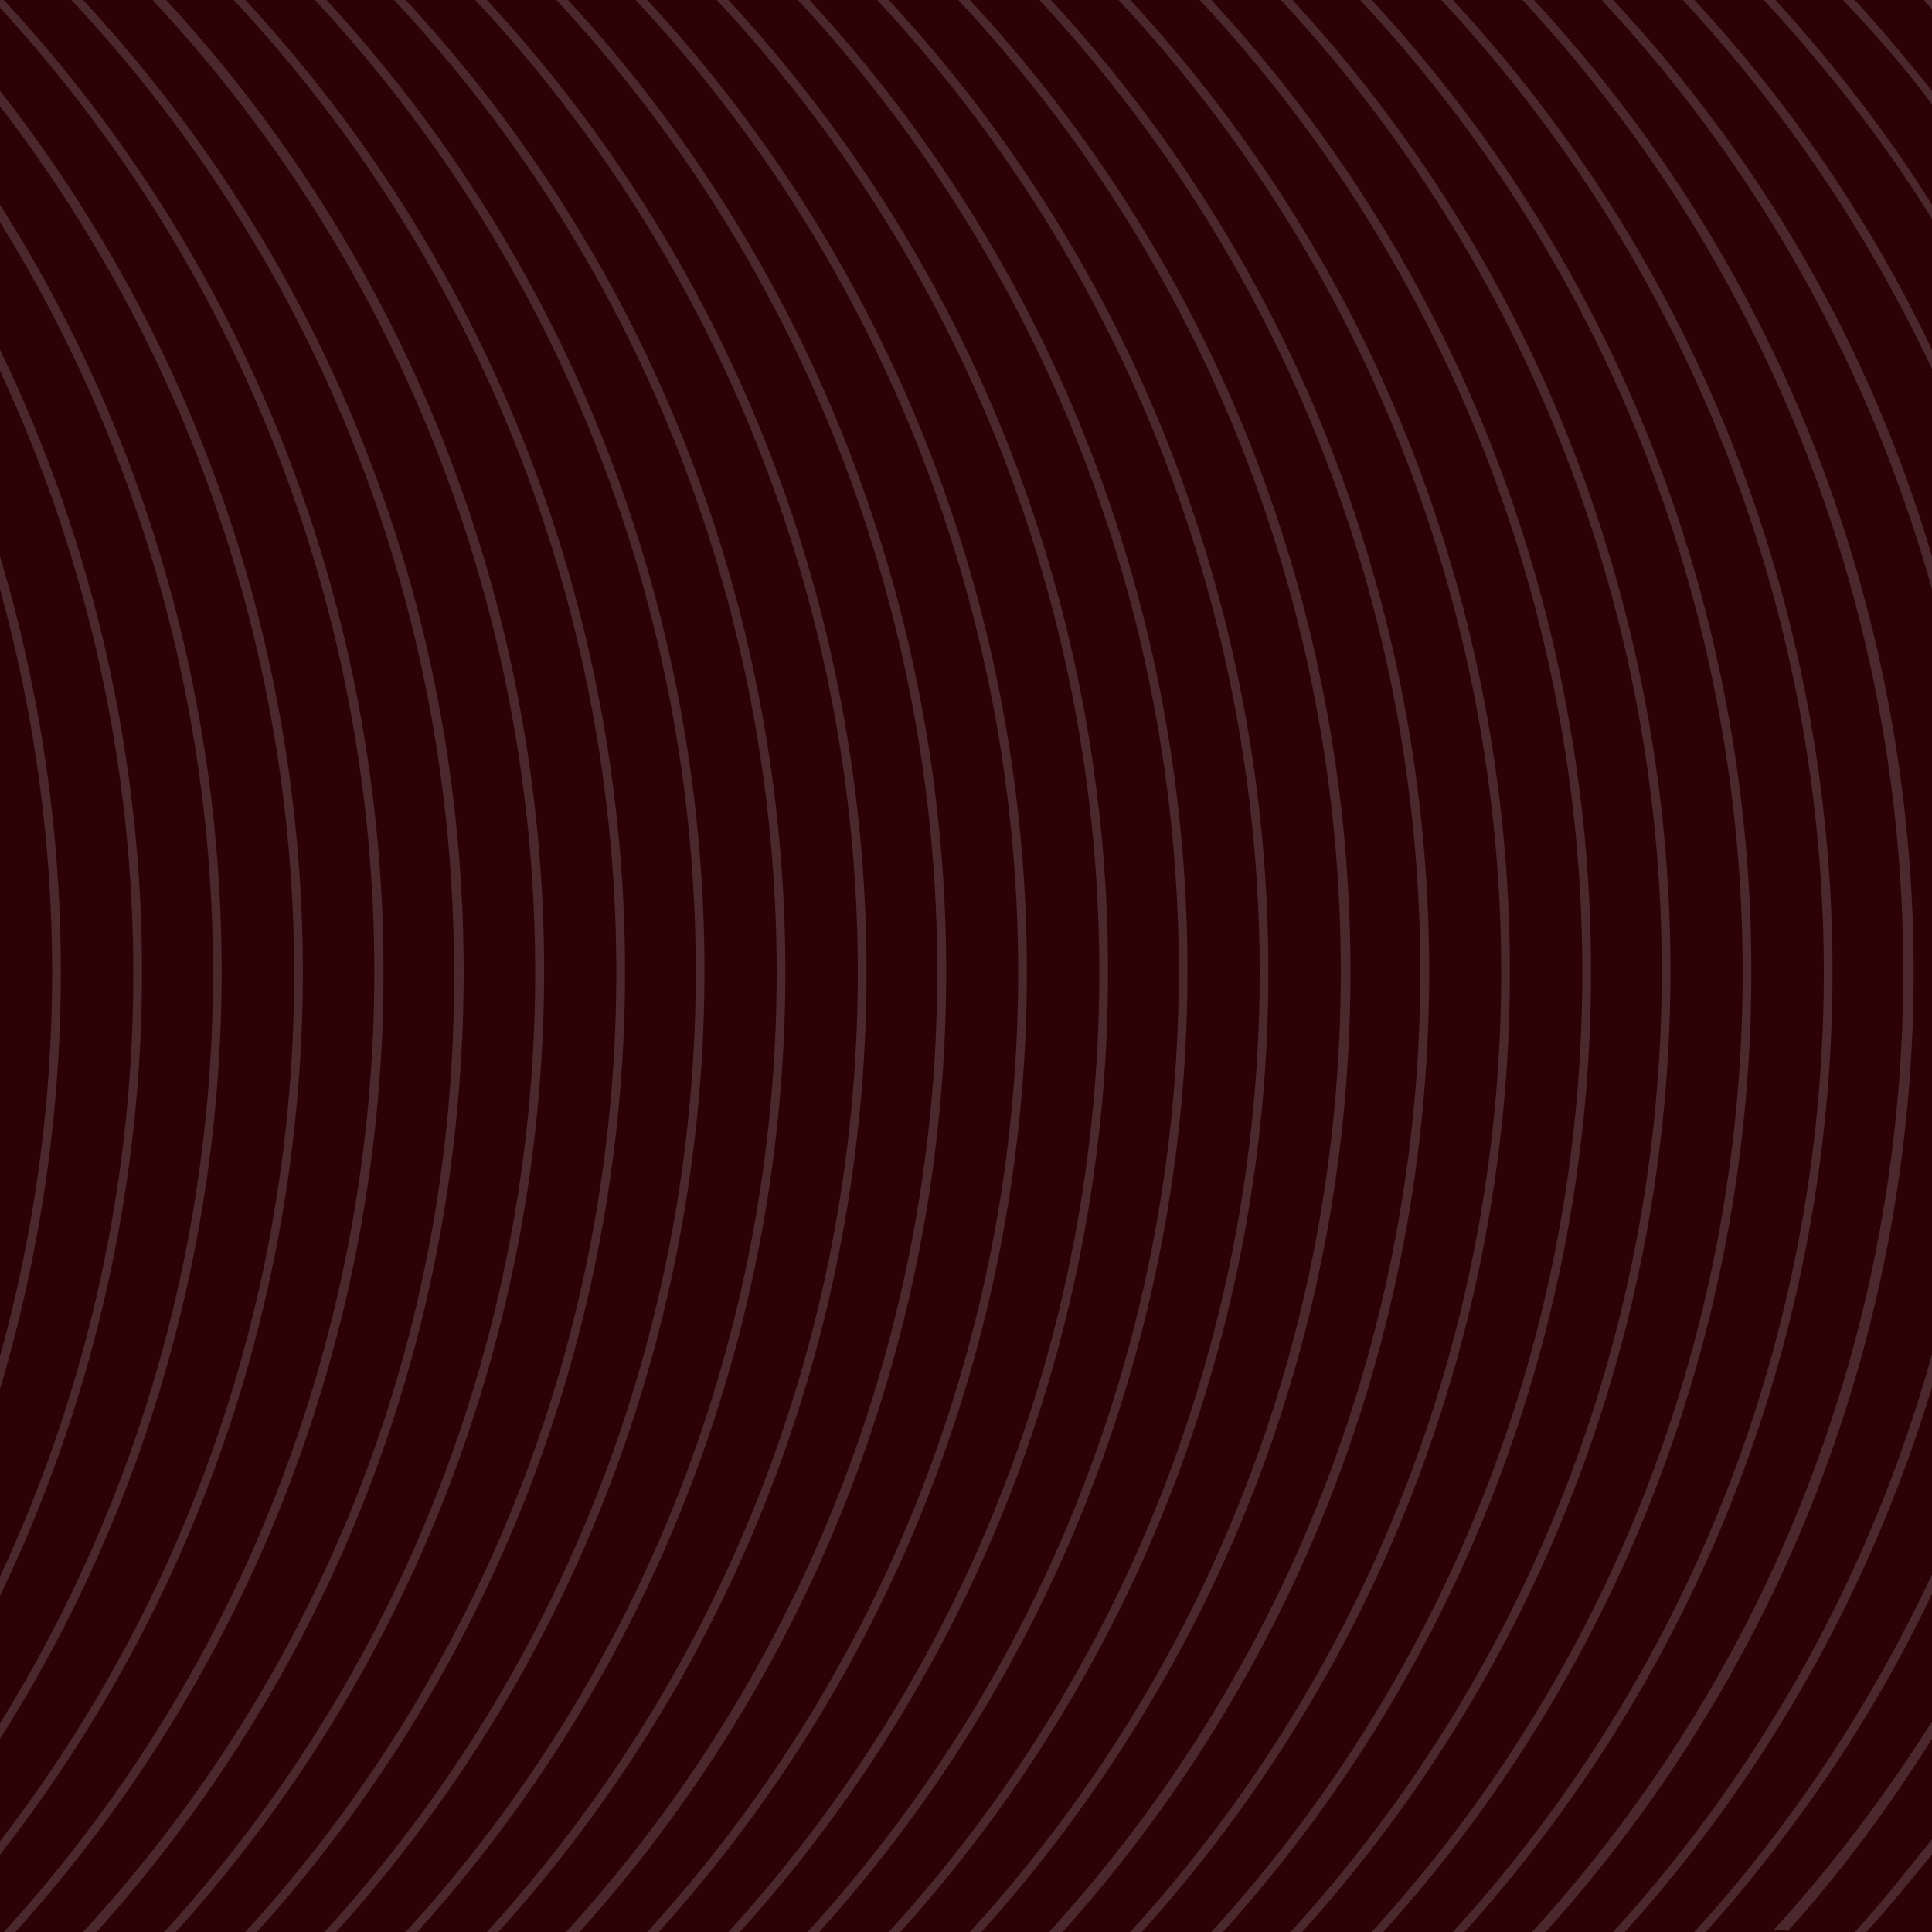 <?xml version="1.0" encoding="utf-8"?>
<!-- Generator: Adobe Illustrator 19.2.0, SVG Export Plug-In . SVG Version: 6.00 Build 0)  -->
<svg version="1.1" id="Layer_2" xmlns="http://www.w3.org/2000/svg" xmlns:xlink="http://www.w3.org/1999/xlink" x="0px" y="0px"
	 viewBox="0 0 100 100" style="enable-background:new 0 0 100 100;" xml:space="preserve"  preserveAspectRatio="none slice">
<style type="text/css">
	.st0{fill:#2C0206;}
	.st1{opacity:0.15;fill:none;}
	.st2{opacity:0.15;fill:#FFFFFF;}
</style>
<rect class="st0" width="100" height="100"/>
<g>
	<path class="st1" d="M96,100c1.4-1.5,2.7-3.2,4-4.8V90c-2.2,3.5-4.7,6.8-7.5,10H96z"/>
	<path class="st1" d="M5,100h3.5C34.3,71.7,34.1,28.1,7.9,0H4.4C17.1,13.8,24.1,31.5,24,50.3C24,68.9,17.3,86.3,5,100z"/>
	<path class="st1" d="M91.8,100c3.1-3.4,5.8-7,8.2-10.8v-6.6c-3,6.2-6.9,12.1-11.7,17.5H91.8z"/>
	<path class="st1" d="M87.7,100c5.1-5.6,9.3-11.9,12.3-18.5v-9.7C96.9,82,91.6,91.7,84.1,100H87.7z"/>
	<path class="st1" d="M80,100h3.5c8-8.8,13.5-19.1,16.5-29.9V30.5C96.9,19.4,91.2,8.9,82.9,0h-3.5C105.3,28.1,105.5,71.6,80,100z"/>
	<path class="st1" d="M9.1,100h3.5C38.5,71.7,38.3,28.1,12.1,0H8.6C34.5,28.1,34.7,71.6,9.1,100z"/>
	<path class="st1" d="M100,100v-4c-1.1,1.4-2.2,2.7-3.4,4H100z"/>
	<path class="st1" d="M0,19.1v9.7c4.2,14,4.2,29.1,0,43.1v9.6C9.2,61.8,9.2,38.8,0,19.1z"/>
	<path class="st1" d="M100,0.5c-0.1-0.2-0.3-0.3-0.4-0.5H96c1.4,1.5,2.7,3.1,4,4.7V0.5z"/>
	<path class="st1" d="M100,5.4c-1.4-1.9-3-3.7-4.6-5.4h-3.5c3.1,3.3,5.8,6.9,8.1,10.6V5.4z"/>
	<path class="st1" d="M100,11.5c-2.5-4-5.4-7.9-8.8-11.5h-3.5c5.1,5.5,9.2,11.6,12.3,18.1V11.5z"/>
	<path class="st1" d="M0.8,100h3.5c12.4-13.6,19.2-31.1,19.3-49.7c0-18.9-7-36.6-19.8-50.3H0.2C26.2,28.1,26.4,71.6,0.8,100z"/>
	<path class="st1" d="M100,19.1C96.8,12.3,92.5,5.8,87.1,0h-3.5c7.8,8.5,13.3,18.3,16.5,28.8V19.1z"/>
	<path class="st1" d="M0,30.5v39.7C3.6,57.2,3.6,43.4,0,30.5z"/>
	<path class="st1" d="M25.8,100h3.5C55.1,71.7,54.9,28.1,28.7,0h-3.5C51.2,28.1,51.4,71.6,25.8,100z"/>
	<path class="st1" d="M42.5,100H46C71.8,71.7,71.6,28.1,45.4,0h-3.5C67.8,28.1,68,71.6,42.5,100z"/>
	<path class="st1" d="M67.5,100H71C96.8,71.7,96.6,28.1,70.4,0h-3.5C92.8,28.1,93,71.6,67.5,100z"/>
	<path class="st1" d="M21.6,100h3.5C51,71.7,50.8,28.1,24.6,0H21C47,28.1,47.2,71.6,21.6,100z"/>
	<path class="st1" d="M0,5.4v5.1C15.3,34.7,15.3,65.9,0,90v5.1C20.3,68.8,20.3,31.8,0,5.4z"/>
	<path class="st1" d="M30,100h3.5C59.3,71.7,59.1,28.1,32.9,0h-3.5C55.3,28.1,55.5,71.6,30,100z"/>
	<path class="st1" d="M0,11.4v6.6c9.8,20.3,9.8,44.2,0,64.5v6.6C14.7,65.4,14.7,35.2,0,11.4z"/>
	<path class="st1" d="M63.3,100h3.5C92.6,71.7,92.4,28.1,66.2,0h-3.5C88.7,28.1,88.9,71.6,63.3,100z"/>
	<path class="st1" d="M38.3,100h3.5C67.6,71.7,67.4,28.1,41.2,0h-3.5C63.7,28.1,63.9,71.6,38.3,100z"/>
	<path class="st1" d="M17.5,100H21C46.8,71.7,46.6,28.1,20.4,0h-3.5C42.8,28.1,43,71.6,17.5,100z"/>
	<path class="st1" d="M75.8,100h3.5c25.8-28.3,25.6-71.9-0.6-100h-3.5C101.2,28.1,101.4,71.6,75.8,100z"/>
	<path class="st1" d="M71.6,100h3.5C101,71.7,100.8,28.1,74.6,0H71C97,28.1,97.2,71.6,71.6,100z"/>
	<path class="st1" d="M34.1,100h3.5C63.5,71.7,63.3,28.1,37.1,0h-3.5C59.5,28.1,59.7,71.6,34.1,100z"/>
	<path class="st1" d="M59.1,100h3.5C88.5,71.7,88.3,28.1,62.1,0h-3.5C84.5,28.1,84.7,71.6,59.1,100z"/>
	<path class="st1" d="M55,100h3.5C84.3,71.7,84.1,28.1,57.9,0h-3.5C80.3,28.1,80.5,71.6,55,100z"/>
	<path class="st1" d="M13.3,100h3.5C42.6,71.7,42.4,28.1,16.2,0h-3.5C38.7,28.1,38.9,71.6,13.3,100z"/>
	<path class="st1" d="M46.6,100h3.5c12.4-13.6,19.2-31.1,19.3-49.7c0-18.9-7-36.6-19.8-50.3H46C72,28.1,72.2,71.6,46.6,100z"/>
	<path class="st1" d="M0,0.4v4.2C20.9,31.4,20.9,69.2,0,96v4h0.2C25.8,71.9,25.8,28.5,0,0.4z"/>
	<path class="st1" d="M50.8,100h3.5C80.1,71.7,79.9,28.1,53.7,0h-3.5c12.7,13.8,19.7,31.5,19.7,50.3C69.9,68.9,63.1,86.3,50.8,100z"
		/>
	<path class="st2" d="M0,28.8v1.7c3.6,13,3.6,26.7,0,39.7v1.7C4.2,57.8,4.2,42.8,0,28.8z"/>
	<path class="st2" d="M0,18.1v1.1c9.2,19.7,9.2,42.7,0,62.4v1C9.8,62.2,9.8,38.4,0,18.1z"/>
	<path class="st2" d="M0,10.6v0.9c14.7,23.7,14.7,54,0,77.7V90C15.3,65.9,15.3,34.7,0,10.6z"/>
	<path class="st2" d="M0,4.7v0.8c20.3,26.4,20.3,63.4,0,89.8V96C20.9,69.2,20.9,31.4,0,4.7z"/>
	<path class="st2" d="M0.2,0H0v0.4C25.8,28.5,25.8,71.9,0.2,100h0.6C26.4,71.6,26.2,28.1,0.2,0z"/>
	<path class="st2" d="M4.3,100H5C17.3,86.3,24,68.9,24,50.3c0-18.8-7-36.6-19.7-50.3H3.7c12.8,13.7,19.8,31.5,19.8,50.3
		C23.6,68.9,16.8,86.4,4.3,100z"/>
	<path class="st2" d="M8.5,100h0.6C34.7,71.6,34.5,28.1,8.6,0H7.9C34.1,28.1,34.3,71.7,8.5,100z"/>
	<path class="st2" d="M12.7,100h0.6C38.9,71.6,38.7,28.1,12.7,0h-0.6C38.3,28.1,38.5,71.7,12.7,100z"/>
	<path class="st2" d="M16.8,100h0.6C43,71.6,42.8,28.1,16.9,0h-0.6C42.4,28.1,42.6,71.7,16.8,100z"/>
	<path class="st2" d="M21,100h0.6C47.2,71.6,47,28.1,21,0h-0.6C46.6,28.1,46.8,71.7,21,100z"/>
	<path class="st2" d="M25.2,100h0.6C51.4,71.6,51.2,28.1,25.2,0h-0.6C50.8,28.1,51,71.7,25.2,100z"/>
	<path class="st2" d="M29.3,100H30C55.5,71.6,55.3,28.1,29.4,0h-0.6C54.9,28.1,55.1,71.7,29.3,100z"/>
	<path class="st2" d="M33.5,100h0.6C59.7,71.6,59.5,28.1,33.5,0h-0.6C59.1,28.1,59.3,71.7,33.5,100z"/>
	<path class="st2" d="M37.7,100h0.6C63.9,71.6,63.7,28.1,37.7,0h-0.6C63.3,28.1,63.5,71.7,37.7,100z"/>
	<path class="st2" d="M41.8,100h0.6C68,71.6,67.8,28.1,41.9,0h-0.6C67.4,28.1,67.6,71.7,41.8,100z"/>
	<path class="st2" d="M46,100h0.6C72.2,71.6,72,28.1,46,0h-0.6C71.6,28.1,71.8,71.7,46,100z"/>
	<path class="st2" d="M50.2,100h0.6c12.3-13.7,19.1-31.1,19.1-49.7c0-18.8-7-36.6-19.7-50.3h-0.6c12.8,13.7,19.8,31.5,19.8,50.3
		C69.4,68.9,62.6,86.4,50.2,100z"/>
	<path class="st2" d="M54.3,100H55C80.5,71.6,80.3,28.1,54.4,0h-0.6C79.9,28.1,80.1,71.7,54.3,100z"/>
	<path class="st2" d="M58.5,100h0.6C84.7,71.6,84.5,28.1,58.5,0h-0.6C84.1,28.1,84.3,71.7,58.5,100z"/>
	<path class="st2" d="M62.7,100h0.6C88.9,71.6,88.7,28.1,62.7,0h-0.6C88.3,28.1,88.5,71.7,62.7,100z"/>
	<path class="st2" d="M66.8,100h0.6C93,71.6,92.8,28.1,66.9,0h-0.6C92.4,28.1,92.6,71.7,66.8,100z"/>
	<path class="st2" d="M71,100h0.6C97.2,71.6,97,28.1,71,0h-0.6C96.6,28.1,96.8,71.7,71,100z"/>
	<path class="st2" d="M75.2,100h0.6c25.6-28.4,25.4-71.9-0.6-100h-0.6C100.8,28.1,101,71.7,75.2,100z"/>
	<path class="st2" d="M79.3,100H80c25.6-28.4,25.4-71.9-0.6-100h-0.6C104.9,28.1,105.1,71.7,79.3,100z"/>
	<path class="st2" d="M84.1,100c7.5-8.3,12.8-18,15.9-28.2v-1.7c-3,10.8-8.5,21.1-16.5,29.9H84.1z"/>
	<path class="st2" d="M100,28.8C96.9,18.3,91.4,8.5,83.5,0h-0.6c8.3,8.9,14,19.4,17.1,30.5V28.8z"/>
	<path class="st2" d="M88.3,100c4.8-5.4,8.7-11.2,11.7-17.5v-1c-3.1,6.6-7.2,12.9-12.3,18.5H88.3z"/>
	<path class="st2" d="M100,18.1C96.9,11.6,92.8,5.5,87.7,0h-0.6c5.4,5.8,9.7,12.3,12.9,19.1V18.1z"/>
	<path class="st2" d="M100,10.6C97.7,6.9,94.9,3.3,91.9,0h-0.6c3.3,3.6,6.3,7.4,8.8,11.5V10.6z"/>
	<path class="st2" d="M92.5,100c2.8-3.1,5.3-6.5,7.5-10v-0.9c-2.4,3.8-5.1,7.4-8.2,10.8H92.5z"/>
	<path class="st2" d="M100,4.7c-1.3-1.6-2.6-3.2-4-4.7h-0.6c1.6,1.7,3.2,3.5,4.6,5.4V4.7z"/>
	<path class="st2" d="M96.6,100c1.2-1.3,2.3-2.7,3.4-4v-0.8c-1.3,1.6-2.6,3.3-4,4.8H96.6z"/>
	<path class="st2" d="M100,0h-0.4c0.1,0.2,0.3,0.3,0.4,0.5V0z"/>
</g>
</svg>
